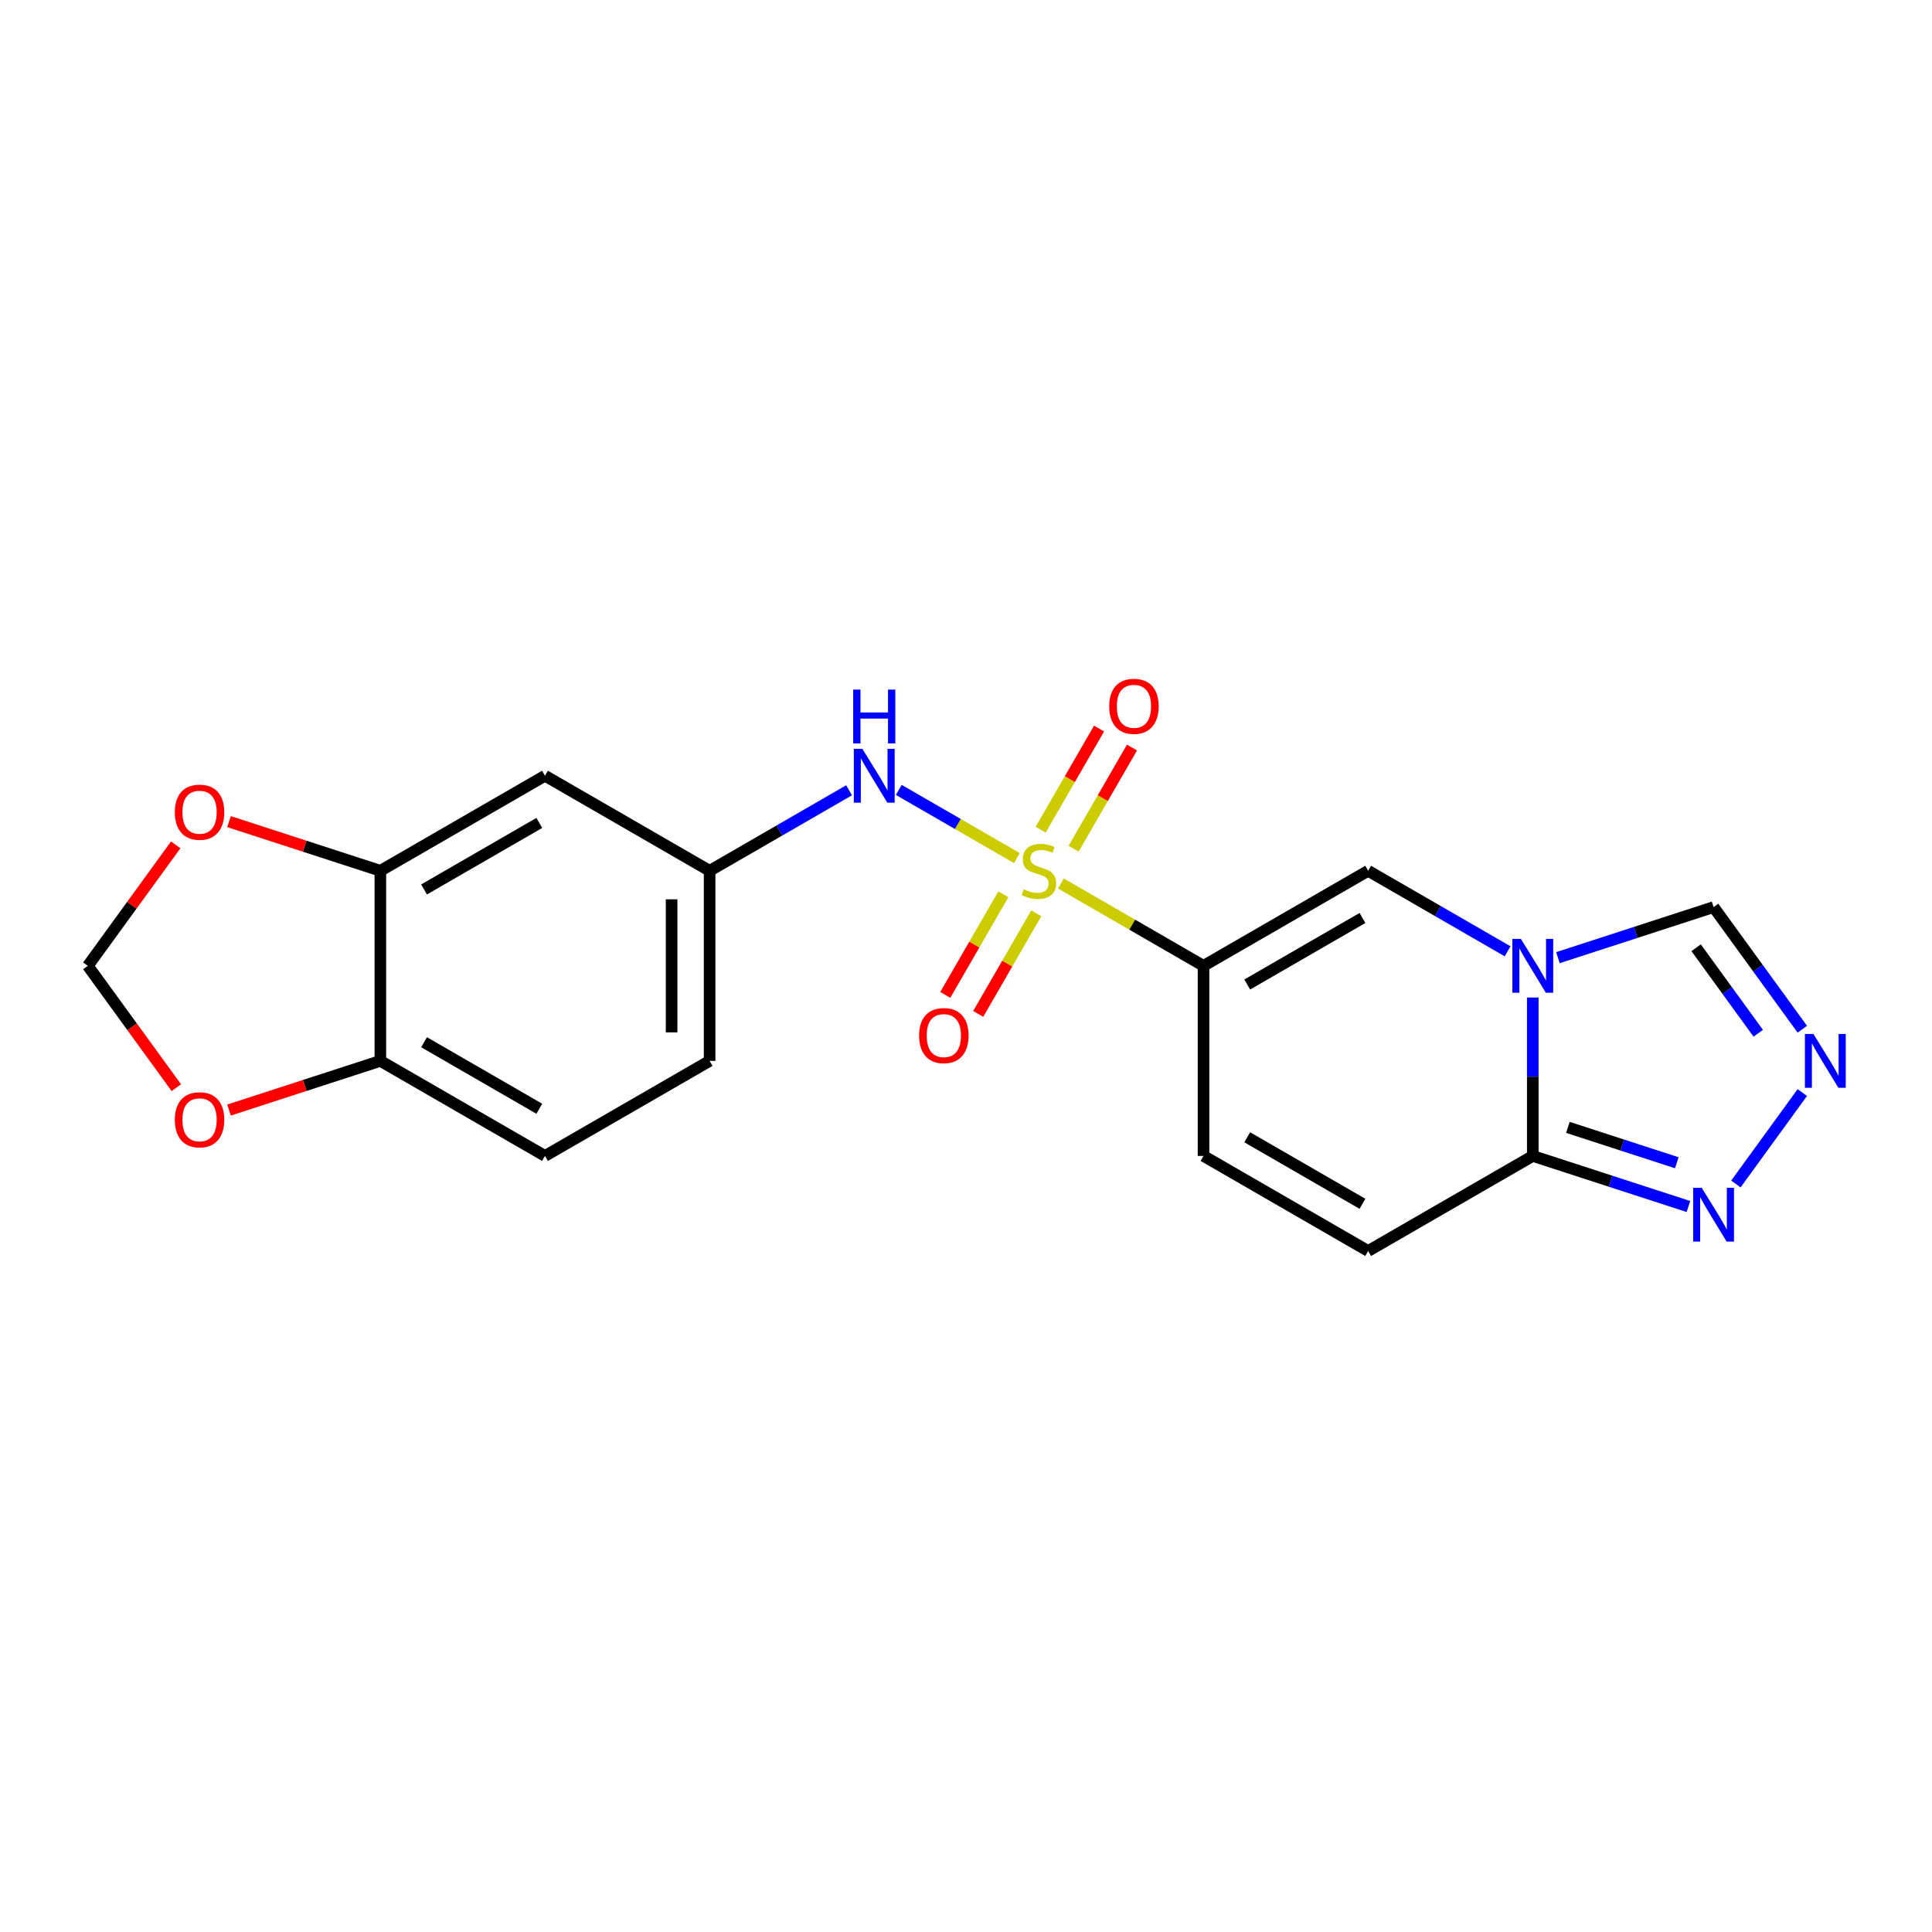 <?xml version='1.0' encoding='iso-8859-1'?>
<svg version='1.1' baseProfile='full'
              xmlns='http://www.w3.org/2000/svg'
                      xmlns:rdkit='http://www.rdkit.org/xml'
                      xmlns:xlink='http://www.w3.org/1999/xlink'
                  xml:space='preserve'
width='1000px' height='1000px' viewBox='0 0 1000 1000'>
<!-- END OF HEADER -->
<rect style='opacity:1.0;fill:#FFFFFF;stroke:none' width='1000' height='1000' x='0' y='0'> </rect>
<path class='bond-0' d='M 549.12,457.297 L 586.03,478.607' style='fill:none;fill-rule:evenodd;stroke:#CCCC00;stroke-width:6px;stroke-linecap:butt;stroke-linejoin:miter;stroke-opacity:1' />
<path class='bond-0' d='M 586.03,478.607 L 622.939,499.917' style='fill:none;fill-rule:evenodd;stroke:#000000;stroke-width:6px;stroke-linecap:butt;stroke-linejoin:miter;stroke-opacity:1' />
<path class='bond-6' d='M 526.331,444.14 L 495.771,426.496' style='fill:none;fill-rule:evenodd;stroke:#CCCC00;stroke-width:6px;stroke-linecap:butt;stroke-linejoin:miter;stroke-opacity:1' />
<path class='bond-6' d='M 495.771,426.496 L 465.211,408.852' style='fill:none;fill-rule:evenodd;stroke:#0000FF;stroke-width:6px;stroke-linecap:butt;stroke-linejoin:miter;stroke-opacity:1' />
<path class='bond-11' d='M 555.689,439.285 L 570.801,413.111' style='fill:none;fill-rule:evenodd;stroke:#CCCC00;stroke-width:6px;stroke-linecap:butt;stroke-linejoin:miter;stroke-opacity:1' />
<path class='bond-11' d='M 570.801,413.111 L 585.912,386.936' style='fill:none;fill-rule:evenodd;stroke:#FF0000;stroke-width:6px;stroke-linecap:butt;stroke-linejoin:miter;stroke-opacity:1' />
<path class='bond-11' d='M 538.646,429.446 L 553.758,403.271' style='fill:none;fill-rule:evenodd;stroke:#CCCC00;stroke-width:6px;stroke-linecap:butt;stroke-linejoin:miter;stroke-opacity:1' />
<path class='bond-11' d='M 553.758,403.271 L 568.87,377.097' style='fill:none;fill-rule:evenodd;stroke:#FF0000;stroke-width:6px;stroke-linecap:butt;stroke-linejoin:miter;stroke-opacity:1' />
<path class='bond-12' d='M 519.331,462.9 L 504.304,488.928' style='fill:none;fill-rule:evenodd;stroke:#CCCC00;stroke-width:6px;stroke-linecap:butt;stroke-linejoin:miter;stroke-opacity:1' />
<path class='bond-12' d='M 504.304,488.928 L 489.276,514.956' style='fill:none;fill-rule:evenodd;stroke:#FF0000;stroke-width:6px;stroke-linecap:butt;stroke-linejoin:miter;stroke-opacity:1' />
<path class='bond-12' d='M 536.374,472.74 L 521.346,498.768' style='fill:none;fill-rule:evenodd;stroke:#CCCC00;stroke-width:6px;stroke-linecap:butt;stroke-linejoin:miter;stroke-opacity:1' />
<path class='bond-12' d='M 521.346,498.768 L 506.319,524.796' style='fill:none;fill-rule:evenodd;stroke:#FF0000;stroke-width:6px;stroke-linecap:butt;stroke-linejoin:miter;stroke-opacity:1' />
<path class='bond-2' d='M 622.939,499.917 L 708.153,450.719' style='fill:none;fill-rule:evenodd;stroke:#000000;stroke-width:6px;stroke-linecap:butt;stroke-linejoin:miter;stroke-opacity:1' />
<path class='bond-2' d='M 645.561,509.58 L 705.211,475.141' style='fill:none;fill-rule:evenodd;stroke:#000000;stroke-width:6px;stroke-linecap:butt;stroke-linejoin:miter;stroke-opacity:1' />
<path class='bond-7' d='M 622.939,499.917 L 622.939,598.313' style='fill:none;fill-rule:evenodd;stroke:#000000;stroke-width:6px;stroke-linecap:butt;stroke-linejoin:miter;stroke-opacity:1' />
<path class='bond-1' d='M 780.339,492.396 L 744.246,471.557' style='fill:none;fill-rule:evenodd;stroke:#0000FF;stroke-width:6px;stroke-linecap:butt;stroke-linejoin:miter;stroke-opacity:1' />
<path class='bond-1' d='M 744.246,471.557 L 708.153,450.719' style='fill:none;fill-rule:evenodd;stroke:#000000;stroke-width:6px;stroke-linecap:butt;stroke-linejoin:miter;stroke-opacity:1' />
<path class='bond-9' d='M 806.394,495.684 L 846.671,482.598' style='fill:none;fill-rule:evenodd;stroke:#0000FF;stroke-width:6px;stroke-linecap:butt;stroke-linejoin:miter;stroke-opacity:1' />
<path class='bond-9' d='M 846.671,482.598 L 886.947,469.511' style='fill:none;fill-rule:evenodd;stroke:#000000;stroke-width:6px;stroke-linecap:butt;stroke-linejoin:miter;stroke-opacity:1' />
<path class='bond-21' d='M 793.367,516.31 L 793.367,557.312' style='fill:none;fill-rule:evenodd;stroke:#0000FF;stroke-width:6px;stroke-linecap:butt;stroke-linejoin:miter;stroke-opacity:1' />
<path class='bond-21' d='M 793.367,557.312 L 793.367,598.313' style='fill:none;fill-rule:evenodd;stroke:#000000;stroke-width:6px;stroke-linecap:butt;stroke-linejoin:miter;stroke-opacity:1' />
<path class='bond-3' d='M 793.367,598.313 L 708.153,647.511' style='fill:none;fill-rule:evenodd;stroke:#000000;stroke-width:6px;stroke-linecap:butt;stroke-linejoin:miter;stroke-opacity:1' />
<path class='bond-5' d='M 793.367,598.313 L 833.643,611.4' style='fill:none;fill-rule:evenodd;stroke:#000000;stroke-width:6px;stroke-linecap:butt;stroke-linejoin:miter;stroke-opacity:1' />
<path class='bond-5' d='M 833.643,611.4 L 873.919,624.487' style='fill:none;fill-rule:evenodd;stroke:#0000FF;stroke-width:6px;stroke-linecap:butt;stroke-linejoin:miter;stroke-opacity:1' />
<path class='bond-5' d='M 811.531,583.523 L 839.724,592.684' style='fill:none;fill-rule:evenodd;stroke:#000000;stroke-width:6px;stroke-linecap:butt;stroke-linejoin:miter;stroke-opacity:1' />
<path class='bond-5' d='M 839.724,592.684 L 867.918,601.844' style='fill:none;fill-rule:evenodd;stroke:#0000FF;stroke-width:6px;stroke-linecap:butt;stroke-linejoin:miter;stroke-opacity:1' />
<path class='bond-4' d='M 932.873,532.722 L 909.91,501.117' style='fill:none;fill-rule:evenodd;stroke:#0000FF;stroke-width:6px;stroke-linecap:butt;stroke-linejoin:miter;stroke-opacity:1' />
<path class='bond-4' d='M 909.91,501.117 L 886.947,469.511' style='fill:none;fill-rule:evenodd;stroke:#000000;stroke-width:6px;stroke-linecap:butt;stroke-linejoin:miter;stroke-opacity:1' />
<path class='bond-4' d='M 910.063,534.808 L 893.989,512.684' style='fill:none;fill-rule:evenodd;stroke:#0000FF;stroke-width:6px;stroke-linecap:butt;stroke-linejoin:miter;stroke-opacity:1' />
<path class='bond-4' d='M 893.989,512.684 L 877.915,490.56' style='fill:none;fill-rule:evenodd;stroke:#000000;stroke-width:6px;stroke-linecap:butt;stroke-linejoin:miter;stroke-opacity:1' />
<path class='bond-23' d='M 932.873,565.508 L 898.489,612.833' style='fill:none;fill-rule:evenodd;stroke:#0000FF;stroke-width:6px;stroke-linecap:butt;stroke-linejoin:miter;stroke-opacity:1' />
<path class='bond-15' d='M 439.484,409.042 L 403.391,429.881' style='fill:none;fill-rule:evenodd;stroke:#0000FF;stroke-width:6px;stroke-linecap:butt;stroke-linejoin:miter;stroke-opacity:1' />
<path class='bond-15' d='M 403.391,429.881 L 367.298,450.719' style='fill:none;fill-rule:evenodd;stroke:#000000;stroke-width:6px;stroke-linecap:butt;stroke-linejoin:miter;stroke-opacity:1' />
<path class='bond-8' d='M 622.939,598.313 L 708.153,647.511' style='fill:none;fill-rule:evenodd;stroke:#000000;stroke-width:6px;stroke-linecap:butt;stroke-linejoin:miter;stroke-opacity:1' />
<path class='bond-8' d='M 645.561,588.65 L 705.211,623.089' style='fill:none;fill-rule:evenodd;stroke:#000000;stroke-width:6px;stroke-linecap:butt;stroke-linejoin:miter;stroke-opacity:1' />
<path class='bond-10' d='M 196.871,450.719 L 282.085,401.521' style='fill:none;fill-rule:evenodd;stroke:#000000;stroke-width:6px;stroke-linecap:butt;stroke-linejoin:miter;stroke-opacity:1' />
<path class='bond-10' d='M 219.493,460.382 L 279.142,425.943' style='fill:none;fill-rule:evenodd;stroke:#000000;stroke-width:6px;stroke-linecap:butt;stroke-linejoin:miter;stroke-opacity:1' />
<path class='bond-16' d='M 196.871,450.719 L 157.706,437.994' style='fill:none;fill-rule:evenodd;stroke:#000000;stroke-width:6px;stroke-linecap:butt;stroke-linejoin:miter;stroke-opacity:1' />
<path class='bond-16' d='M 157.706,437.994 L 118.542,425.268' style='fill:none;fill-rule:evenodd;stroke:#FF0000;stroke-width:6px;stroke-linecap:butt;stroke-linejoin:miter;stroke-opacity:1' />
<path class='bond-22' d='M 196.871,450.719 L 196.871,549.115' style='fill:none;fill-rule:evenodd;stroke:#000000;stroke-width:6px;stroke-linecap:butt;stroke-linejoin:miter;stroke-opacity:1' />
<path class='bond-13' d='M 282.085,401.521 L 367.298,450.719' style='fill:none;fill-rule:evenodd;stroke:#000000;stroke-width:6px;stroke-linecap:butt;stroke-linejoin:miter;stroke-opacity:1' />
<path class='bond-14' d='M 196.871,549.115 L 282.085,598.313' style='fill:none;fill-rule:evenodd;stroke:#000000;stroke-width:6px;stroke-linecap:butt;stroke-linejoin:miter;stroke-opacity:1' />
<path class='bond-14' d='M 219.493,539.452 L 279.142,573.891' style='fill:none;fill-rule:evenodd;stroke:#000000;stroke-width:6px;stroke-linecap:butt;stroke-linejoin:miter;stroke-opacity:1' />
<path class='bond-17' d='M 196.871,549.115 L 157.706,561.841' style='fill:none;fill-rule:evenodd;stroke:#000000;stroke-width:6px;stroke-linecap:butt;stroke-linejoin:miter;stroke-opacity:1' />
<path class='bond-17' d='M 157.706,561.841 L 118.542,574.566' style='fill:none;fill-rule:evenodd;stroke:#FF0000;stroke-width:6px;stroke-linecap:butt;stroke-linejoin:miter;stroke-opacity:1' />
<path class='bond-20' d='M 367.298,450.719 L 367.298,549.115' style='fill:none;fill-rule:evenodd;stroke:#000000;stroke-width:6px;stroke-linecap:butt;stroke-linejoin:miter;stroke-opacity:1' />
<path class='bond-20' d='M 347.619,465.478 L 347.619,534.356' style='fill:none;fill-rule:evenodd;stroke:#000000;stroke-width:6px;stroke-linecap:butt;stroke-linejoin:miter;stroke-opacity:1' />
<path class='bond-18' d='M 90.951,437.296 L 68.203,468.607' style='fill:none;fill-rule:evenodd;stroke:#FF0000;stroke-width:6px;stroke-linecap:butt;stroke-linejoin:miter;stroke-opacity:1' />
<path class='bond-18' d='M 68.203,468.607 L 45.455,499.917' style='fill:none;fill-rule:evenodd;stroke:#000000;stroke-width:6px;stroke-linecap:butt;stroke-linejoin:miter;stroke-opacity:1' />
<path class='bond-24' d='M 91.266,562.971 L 68.36,531.444' style='fill:none;fill-rule:evenodd;stroke:#FF0000;stroke-width:6px;stroke-linecap:butt;stroke-linejoin:miter;stroke-opacity:1' />
<path class='bond-24' d='M 68.36,531.444 L 45.455,499.917' style='fill:none;fill-rule:evenodd;stroke:#000000;stroke-width:6px;stroke-linecap:butt;stroke-linejoin:miter;stroke-opacity:1' />
<path class='bond-19' d='M 282.085,598.313 L 367.298,549.115' style='fill:none;fill-rule:evenodd;stroke:#000000;stroke-width:6px;stroke-linecap:butt;stroke-linejoin:miter;stroke-opacity:1' />
<path  class='atom-0' d='M 529.854 460.283
Q 530.169 460.401, 531.468 460.952
Q 532.766 461.503, 534.183 461.857
Q 535.64 462.172, 537.056 462.172
Q 539.694 462.172, 541.228 460.913
Q 542.763 459.614, 542.763 457.37
Q 542.763 455.836, 541.976 454.891
Q 541.228 453.946, 540.048 453.435
Q 538.867 452.923, 536.899 452.333
Q 534.419 451.585, 532.924 450.876
Q 531.468 450.168, 530.405 448.672
Q 529.382 447.177, 529.382 444.658
Q 529.382 441.155, 531.743 438.99
Q 534.144 436.825, 538.867 436.825
Q 542.094 436.825, 545.755 438.36
L 544.849 441.391
Q 541.504 440.013, 538.985 440.013
Q 536.269 440.013, 534.774 441.155
Q 533.278 442.257, 533.317 444.185
Q 533.317 445.681, 534.065 446.586
Q 534.852 447.492, 535.954 448.003
Q 537.096 448.515, 538.985 449.105
Q 541.504 449.892, 543 450.68
Q 544.495 451.467, 545.558 453.08
Q 546.66 454.655, 546.66 457.37
Q 546.66 461.228, 544.062 463.314
Q 541.504 465.36, 537.214 465.36
Q 534.734 465.36, 532.845 464.809
Q 530.995 464.298, 528.791 463.392
L 529.854 460.283
' fill='#CCCC00'/>
<path  class='atom-2' d='M 787.207 485.984
L 796.338 500.744
Q 797.243 502.2, 798.7 504.837
Q 800.156 507.474, 800.235 507.631
L 800.235 485.984
L 803.934 485.984
L 803.934 513.85
L 800.117 513.85
L 790.316 497.713
Q 789.175 495.824, 787.955 493.659
Q 786.774 491.494, 786.42 490.825
L 786.42 513.85
L 782.799 513.85
L 782.799 485.984
L 787.207 485.984
' fill='#0000FF'/>
<path  class='atom-5' d='M 938.623 535.182
L 947.755 549.942
Q 948.66 551.398, 950.116 554.035
Q 951.572 556.672, 951.651 556.829
L 951.651 535.182
L 955.351 535.182
L 955.351 563.048
L 951.533 563.048
L 941.733 546.911
Q 940.591 545.022, 939.371 542.857
Q 938.19 540.692, 937.836 540.023
L 937.836 563.048
L 934.215 563.048
L 934.215 535.182
L 938.623 535.182
' fill='#0000FF'/>
<path  class='atom-6' d='M 880.787 614.787
L 889.919 629.546
Q 890.824 631.002, 892.28 633.639
Q 893.736 636.276, 893.815 636.434
L 893.815 614.787
L 897.515 614.787
L 897.515 642.652
L 893.697 642.652
L 883.897 626.515
Q 882.755 624.626, 881.535 622.461
Q 880.354 620.297, 880 619.628
L 880 642.652
L 876.379 642.652
L 876.379 614.787
L 880.787 614.787
' fill='#0000FF'/>
<path  class='atom-7' d='M 446.352 387.588
L 455.483 402.347
Q 456.389 403.804, 457.845 406.441
Q 459.301 409.078, 459.38 409.235
L 459.38 387.588
L 463.08 387.588
L 463.08 415.454
L 459.262 415.454
L 449.462 399.317
Q 448.32 397.427, 447.1 395.263
Q 445.919 393.098, 445.565 392.429
L 445.565 415.454
L 441.944 415.454
L 441.944 387.588
L 446.352 387.588
' fill='#0000FF'/>
<path  class='atom-7' d='M 441.61 356.935
L 445.388 356.935
L 445.388 368.782
L 459.636 368.782
L 459.636 356.935
L 463.414 356.935
L 463.414 384.801
L 459.636 384.801
L 459.636 371.931
L 445.388 371.931
L 445.388 384.801
L 441.61 384.801
L 441.61 356.935
' fill='#0000FF'/>
<path  class='atom-12' d='M 574.132 365.584
Q 574.132 358.893, 577.438 355.154
Q 580.744 351.415, 586.924 351.415
Q 593.103 351.415, 596.409 355.154
Q 599.715 358.893, 599.715 365.584
Q 599.715 372.354, 596.37 376.211
Q 593.024 380.029, 586.924 380.029
Q 580.784 380.029, 577.438 376.211
Q 574.132 372.393, 574.132 365.584
M 586.924 376.88
Q 591.174 376.88, 593.457 374.046
Q 595.779 371.173, 595.779 365.584
Q 595.779 360.113, 593.457 357.358
Q 591.174 354.564, 586.924 354.564
Q 582.673 354.564, 580.351 357.319
Q 578.068 360.074, 578.068 365.584
Q 578.068 371.212, 580.351 374.046
Q 582.673 376.88, 586.924 376.88
' fill='#FF0000'/>
<path  class='atom-13' d='M 475.736 536.011
Q 475.736 529.32, 479.042 525.581
Q 482.348 521.842, 488.527 521.842
Q 494.707 521.842, 498.013 525.581
Q 501.319 529.32, 501.319 536.011
Q 501.319 542.781, 497.973 546.638
Q 494.628 550.456, 488.527 550.456
Q 482.388 550.456, 479.042 546.638
Q 475.736 542.82, 475.736 536.011
M 488.527 547.307
Q 492.778 547.307, 495.061 544.473
Q 497.383 541.6, 497.383 536.011
Q 497.383 530.54, 495.061 527.785
Q 492.778 524.991, 488.527 524.991
Q 484.277 524.991, 481.955 527.746
Q 479.672 530.501, 479.672 536.011
Q 479.672 541.64, 481.955 544.473
Q 484.277 547.307, 488.527 547.307
' fill='#FF0000'/>
<path  class='atom-17' d='M 90.499 420.391
Q 90.499 413.701, 93.805 409.961
Q 97.111 406.222, 103.29 406.222
Q 109.47 406.222, 112.776 409.961
Q 116.082 413.701, 116.082 420.391
Q 116.082 427.161, 112.736 431.018
Q 109.391 434.836, 103.29 434.836
Q 97.15 434.836, 93.805 431.018
Q 90.499 427.201, 90.499 420.391
M 103.29 431.687
Q 107.541 431.687, 109.824 428.854
Q 112.146 425.98, 112.146 420.391
Q 112.146 414.921, 109.824 412.166
Q 107.541 409.371, 103.29 409.371
Q 99.04 409.371, 96.718 412.126
Q 94.435 414.881, 94.435 420.391
Q 94.435 426.02, 96.718 428.854
Q 99.04 431.687, 103.29 431.687
' fill='#FF0000'/>
<path  class='atom-18' d='M 90.499 579.6
Q 90.499 572.909, 93.805 569.17
Q 97.111 565.431, 103.29 565.431
Q 109.47 565.431, 112.776 569.17
Q 116.082 572.909, 116.082 579.6
Q 116.082 586.37, 112.736 590.227
Q 109.391 594.045, 103.29 594.045
Q 97.15 594.045, 93.805 590.227
Q 90.499 586.409, 90.499 579.6
M 103.29 590.896
Q 107.541 590.896, 109.824 588.062
Q 112.146 585.189, 112.146 579.6
Q 112.146 574.129, 109.824 571.374
Q 107.541 568.58, 103.29 568.58
Q 99.04 568.58, 96.718 571.335
Q 94.435 574.09, 94.435 579.6
Q 94.435 585.228, 96.718 588.062
Q 99.04 590.896, 103.29 590.896
' fill='#FF0000'/>
</svg>
